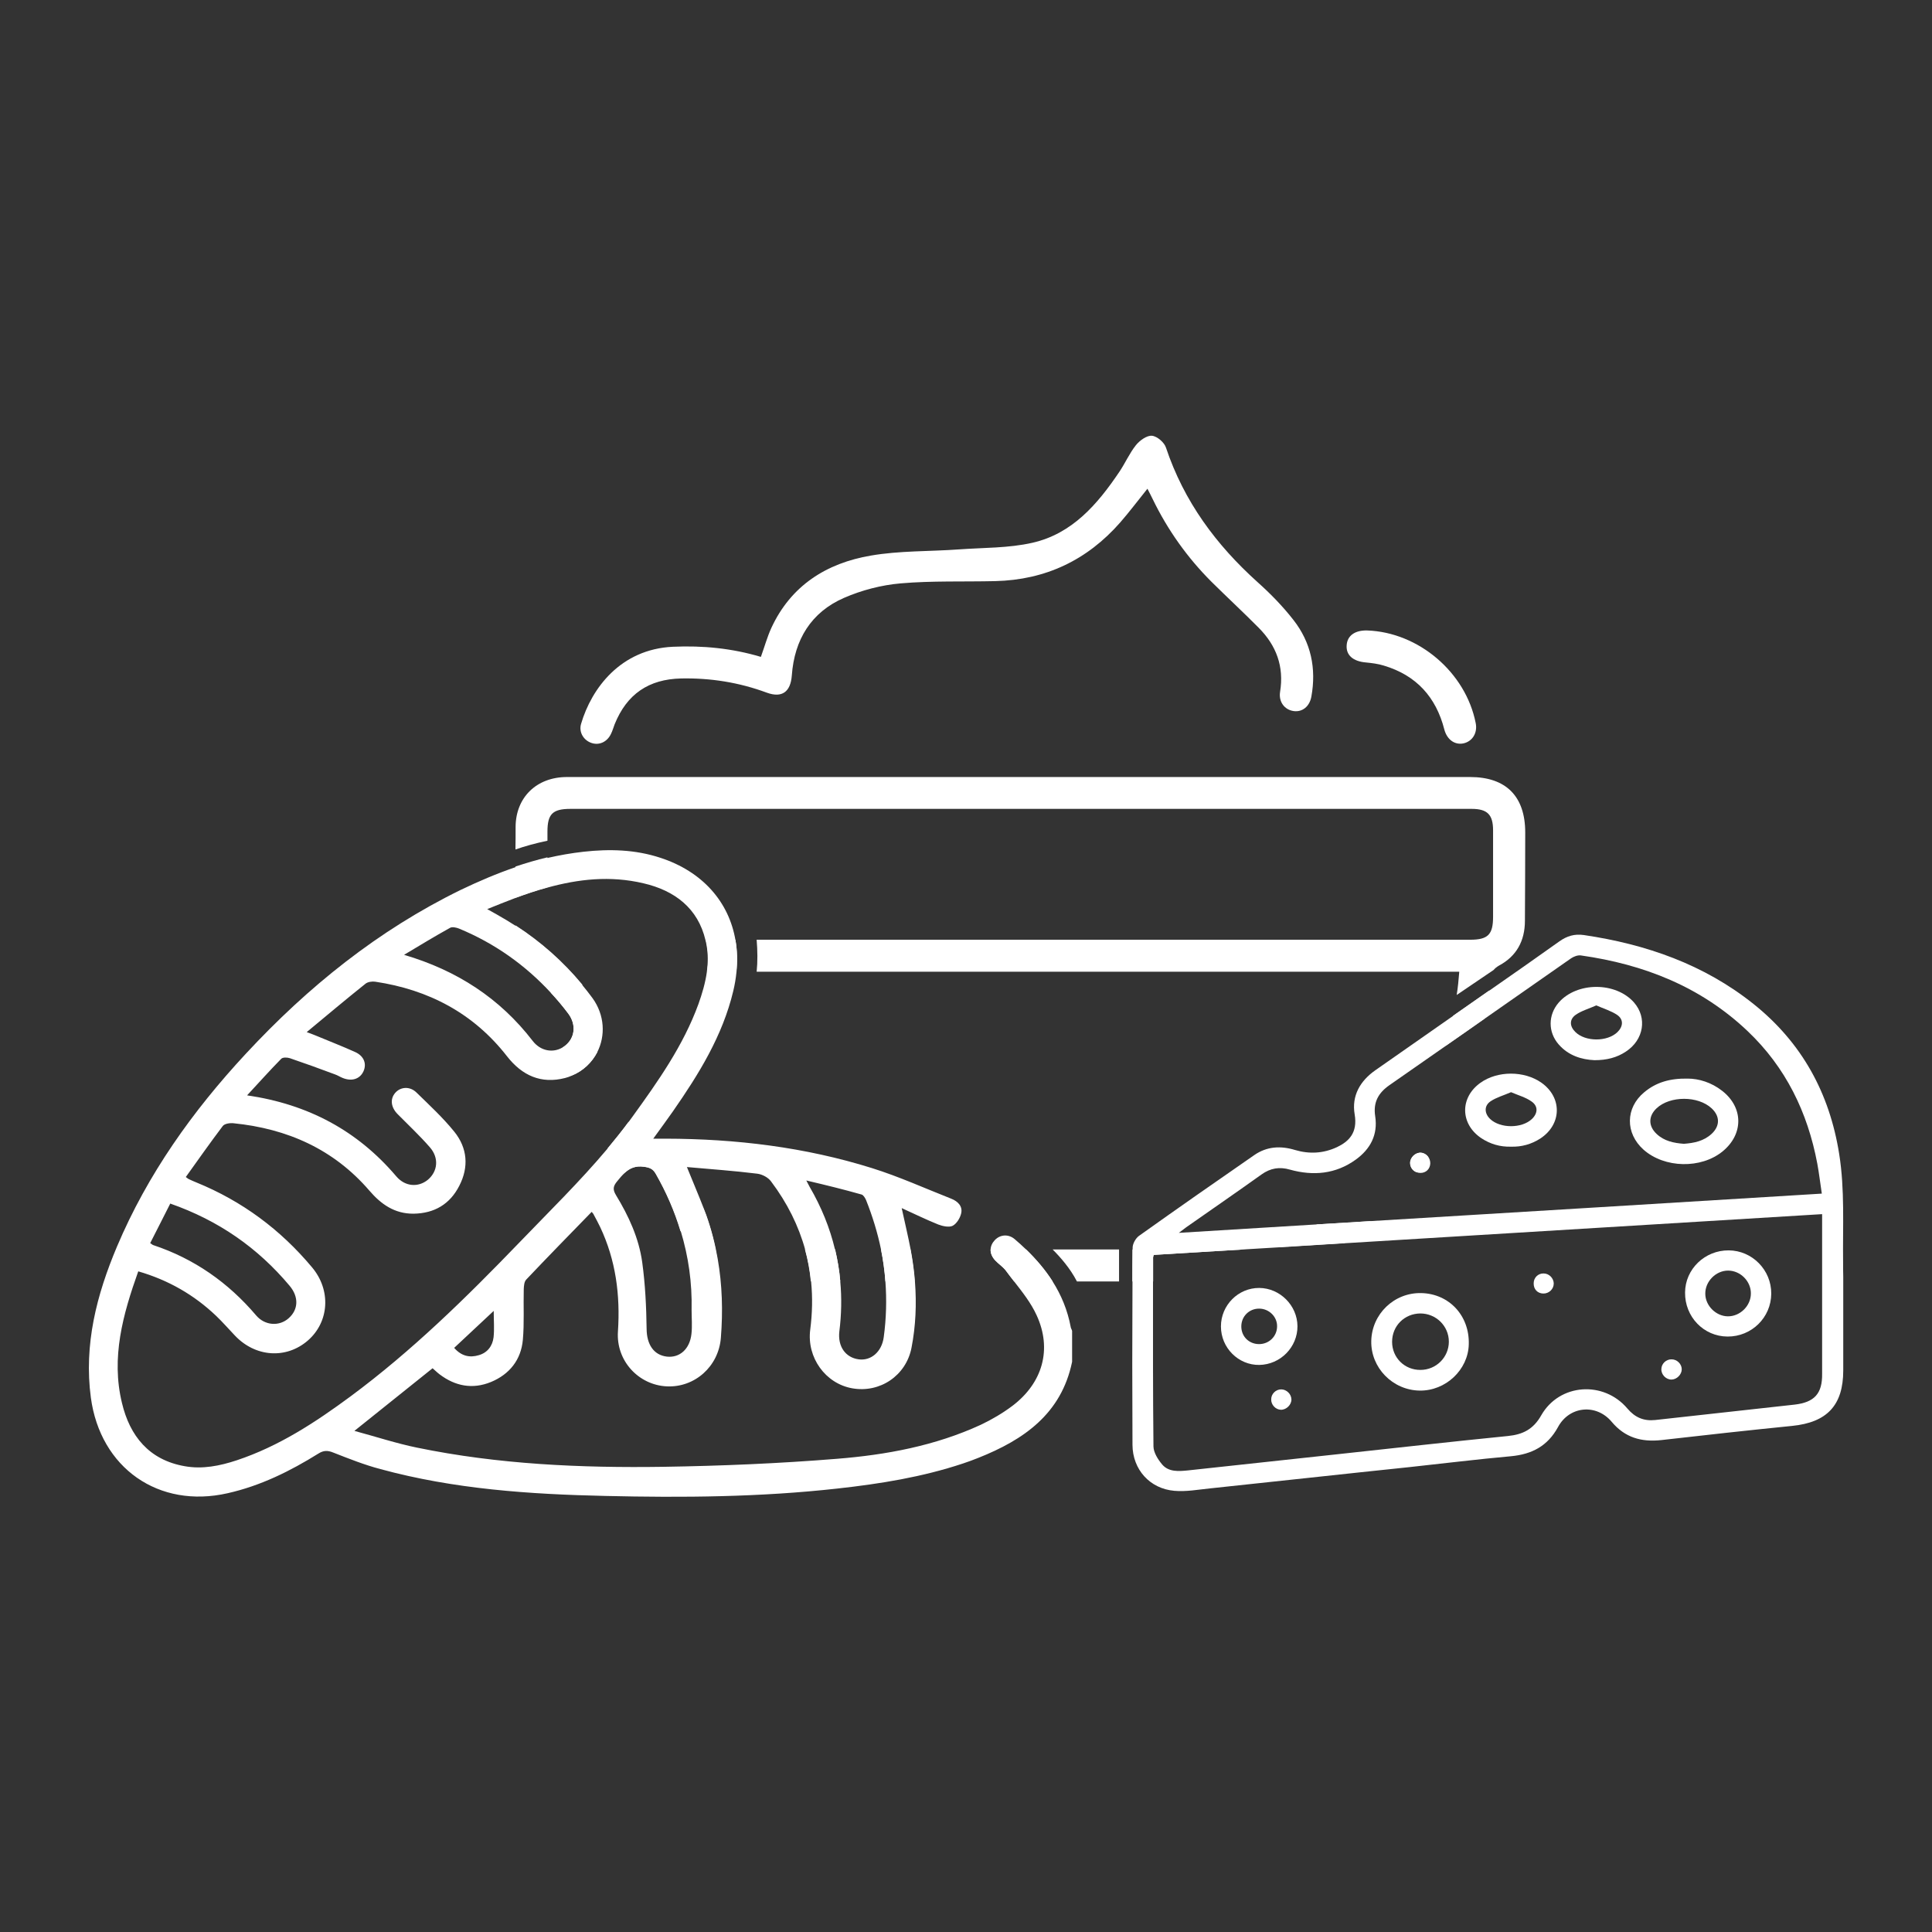 <?xml version="1.0" encoding="utf-8"?>
<!-- Generator: Adobe Illustrator 27.2.0, SVG Export Plug-In . SVG Version: 6.00 Build 0)  -->
<svg version="1.1" id="Layer_1" xmlns="http://www.w3.org/2000/svg" xmlns:xlink="http://www.w3.org/1999/xlink" x="0px" y="0px"
	 viewBox="0 0 128 128" style="enable-background:new 0 0 128 128;" xml:space="preserve">
<rect x="0" y="0" width="128" height="128" fill="#333333" stroke="none"/>
<style type="text/css">
	.st0{fill:#FFFFFF;} /* Changing the fill color to white */
</style>
<g>
	<g>
		<path class="st0" d="M75.03,82.78c-0.01,0.71-0.01,1.41-0.01,2.12c0.46,0,0.92,0,1.38,0c0-0.53,0-1.07,0-1.6
			c0-0.03,0.02-0.06,0.04-0.16c2.03-0.12,4.07-0.25,6.1-0.37C80.04,82.77,77.53,82.77,75.03,82.78z M96.48,67.15
			c-0.07,0.05-0.13,0.09-0.2,0.14c-0.14,0.68-0.31,1.35-0.52,2.01c0.87-0.6,1.73-1.21,2.59-1.81c0.12-0.61,0.23-1.24,0.32-1.87
			C97.94,66.13,97.21,66.64,96.48,67.15z M67.98,82.78c-0.78,0-1.56,0-2.35,0c-0.01,0.25,0.1,0.51,0.32,0.74
			c0.22,0.23,0.5,0.41,0.69,0.66c0.18,0.24,0.36,0.48,0.55,0.72c0.85,0,1.7,0,2.55,0C69.25,84.13,68.65,83.43,67.98,82.78z
			 M55.33,82.77c-0.67,0-1.33,0-2,0c0.19,0.69,0.32,1.4,0.39,2.12c0.65,0,1.3,0,1.95,0C55.61,84.17,55.49,83.47,55.33,82.77z
			 M46.76,80.46c-0.05-0.13-0.1-0.26-0.15-0.39v0c-2.02-1.67-3.67-3.59-4.96-5.75c-0.45,0.61-0.92,1.19-1.4,1.77
			c0.35,0.55,0.73,1.09,1.13,1.61c0.33-0.3,0.71-0.48,1.27-0.4c0.37,0.05,0.6,0.13,0.79,0.47c0.7,1.22,1.25,2.49,1.64,3.79
			c0.76,0.64,1.57,1.24,2.43,1.81C47.36,82.39,47.11,81.42,46.76,80.46z M38.6,65.47c-0.01-0.08-0.02-0.17-0.03-0.25
			c-1.27-1.53-2.74-2.83-4.41-3.91c0.03,0.98,0.41,1.88,1.26,2.35c0.85,0.47,1.1,1.08,1.07,1.94c0,0.06,0,0.12,0.01,0.18
			c0.4,0.43,0.78,0.88,1.14,1.36c0.56,0.74,0.46,1.63-0.21,2.15c-0.05,0.04-0.1,0.07-0.15,0.1c0.18,0.63,0.38,1.25,0.6,1.86
			c0.77-0.31,1.35-0.88,1.7-1.56C39.15,68.34,38.82,66.94,38.6,65.47z M101.05,55.15c0-2.39-1.27-3.67-3.65-3.67H67.65
			c-10.03,0-20.06,0-30.09,0c-2.01,0-3.39,1.35-3.4,3.3c0,0.5,0,1-0.01,1.5c0.6-0.21,1.31-0.41,2.12-0.58v-0.6
			c0-1.17,0.34-1.51,1.53-1.51h52.62c2.36,0,4.72,0,7.08,0c1.04,0,1.42,0.38,1.42,1.42c0,1.91,0,3.82,0,5.73
			c0,1.18-0.34,1.52-1.52,1.52c-15.76,0-31.51,0-47.27,0c0.06,0.72,0.07,1.45,0,2.12h46.55c-0.04,0.52-0.09,1.04-0.17,1.54
			l2.45-1.66c0.08-0.1,0.19-0.19,0.34-0.28c1.17-0.62,1.73-1.64,1.73-2.98C101.04,59.06,101.05,57.11,101.05,55.15z M46.76,62.27
			c0.03,0.11,0.05,0.21,0.07,0.32c0.11,0.61,0.1,1.2,0.02,1.79h1.93c0.08-0.74,0.06-1.44-0.06-2.12H46.76z M34.15,57.41
			c0,0.69,0,1.38,0,2.07c0.71-0.26,1.41-0.5,2.12-0.69c0-0.66,0-1.33,0-1.99C35.55,56.97,34.85,57.18,34.15,57.41z M60.4,83.24
			c-0.03-0.15-0.05-0.31-0.08-0.46c-0.65,0-1.3,0-1.95,0c0.14,0.7,0.24,1.41,0.29,2.12c0.65,0,1.29,0,1.94,0
			C60.56,84.34,60.49,83.79,60.4,83.24z M69.74,82.78c0.49,0.49,1.16,1.24,1.61,2.12c0.93,0,1.86,0,2.79,0v-2.12
			C72.67,82.78,71.21,82.78,69.74,82.78z M94.13,76.37c-0.36-0.02-0.71,0.31-0.71,0.68c0,0.28,0.17,0.52,0.42,0.61
			c0.26-0.34,0.51-0.69,0.76-1.04c0,0,0,0,0,0C94.48,76.47,94.31,76.38,94.13,76.37z M87.25,81.12c-0.63,0.45-1.29,0.88-1.99,1.27
			c-0.17,0.1-0.35,0.18-0.55,0.24c1.45-0.09,2.91-0.18,4.36-0.27c0.62-0.47,1.21-0.96,1.77-1.46
			C89.65,80.98,88.45,81.05,87.25,81.12z"/>
		<path class="st0" d="M50.41,43.52c0.25-0.69,0.42-1.32,0.69-1.91c1.3-2.82,3.66-4.3,6.59-4.8c1.91-0.33,3.89-0.27,5.83-0.41
			c1.63-0.12,3.3-0.08,4.88-0.44c2.64-0.6,4.31-2.55,5.76-4.7c0.39-0.58,0.67-1.23,1.1-1.77c0.25-0.31,0.72-0.65,1.06-0.62
			c0.34,0.03,0.82,0.44,0.93,0.79c1.19,3.56,3.32,6.44,6.08,8.92c0.85,0.76,1.66,1.59,2.36,2.49c1.17,1.49,1.53,3.22,1.19,5.09
			c-0.12,0.65-0.6,1.03-1.17,0.95c-0.6-0.08-1.01-0.61-0.9-1.28c0.27-1.67-0.25-3.06-1.41-4.23c-1.03-1.04-2.1-2.03-3.14-3.06
			c-1.6-1.6-2.9-3.43-3.89-5.47c-0.1-0.22-0.22-0.43-0.35-0.69c-0.62,0.77-1.19,1.53-1.8,2.23c-2.19,2.5-4.95,3.81-8.28,3.89
			c-2.09,0.05-4.19-0.03-6.27,0.15c-1.27,0.11-2.58,0.45-3.75,0.96c-2.18,0.95-3.29,2.77-3.46,5.14c-0.08,1.09-0.65,1.51-1.66,1.14
			c-1.84-0.68-3.72-0.98-5.68-0.94c-2.14,0.05-3.59,1.03-4.4,3.04c-0.08,0.21-0.14,0.43-0.24,0.63c-0.25,0.53-0.77,0.77-1.27,0.61
			c-0.54-0.17-0.88-0.72-0.71-1.28c0.69-2.34,2.61-4.94,6.08-5.1C46.56,42.76,48.5,42.95,50.41,43.52z"/>
		<path class="st0" d="M90.58,41.77c3.41,0.12,6.53,2.78,7.19,6.14c0.13,0.65-0.22,1.21-0.81,1.34c-0.57,0.12-1.09-0.24-1.27-0.92
			c-0.55-2.15-1.86-3.59-4-4.23c-0.38-0.12-0.79-0.17-1.19-0.21c-0.85-0.07-1.33-0.48-1.28-1.14
			C89.26,42.11,89.77,41.75,90.58,41.77z"/>
	</g>
	<g>
		<path class="st0" d="M70.94,87.93c-0.21-1.13-0.63-2.13-1.2-3.03c-0.49-0.77-1.09-1.47-1.76-2.12c-0.24-0.23-0.49-0.46-0.75-0.68
			c-0.42-0.36-0.97-0.31-1.32,0.06c-0.18,0.19-0.27,0.4-0.28,0.62c-0.01,0.25,0.1,0.51,0.32,0.74c0.22,0.23,0.5,0.41,0.69,0.66
			c0.18,0.24,0.36,0.48,0.55,0.72c0.56,0.72,1.12,1.43,1.49,2.24c1.04,2.26,0.39,4.48-1.59,5.99c-0.65,0.49-1.38,0.92-2.12,1.27
			c-3.02,1.39-6.26,1.99-9.53,2.25c-3.82,0.31-7.66,0.47-11.49,0.53c-5.47,0.08-10.94-0.16-16.32-1.27
			c-1.37-0.28-2.7-0.72-4.15-1.11c1.82-1.46,3.48-2.79,5.18-4.15c0.14,0.12,0.29,0.27,0.46,0.4c1.04,0.79,2.19,1.01,3.41,0.51
			c1.23-0.51,1.99-1.47,2.11-2.79c0.1-1.11,0.03-2.24,0.06-3.36c0.01-0.22,0.03-0.49,0.16-0.63c1.43-1.51,2.88-2.99,4.34-4.49
			c0.06,0.07,0.12,0.13,0.15,0.21c0.14,0.26,0.28,0.52,0.41,0.79c1.04,2.2,1.34,4.51,1.18,6.93c-0.13,1.94,1.37,3.54,3.23,3.63
			c1.85,0.09,3.44-1.31,3.59-3.22c0.14-1.77,0.09-3.51-0.21-5.23c-0.17-0.98-0.42-1.95-0.76-2.91c-0.05-0.13-0.1-0.26-0.15-0.39v0
			c-0.35-0.91-0.74-1.81-1.13-2.78c1.58,0.14,3.13,0.25,4.66,0.44c0.33,0.04,0.73,0.25,0.92,0.52c1.07,1.42,1.82,2.93,2.26,4.53
			c0.19,0.69,0.32,1.4,0.39,2.12c0.1,1.02,0.08,2.07-0.06,3.16c-0.24,1.85,1.01,3.58,2.79,3.89c1.82,0.32,3.56-0.83,3.92-2.69
			c0.28-1.44,0.34-2.9,0.23-4.35c-0.04-0.55-0.11-1.11-0.2-1.66c-0.03-0.15-0.05-0.31-0.08-0.46c-0.17-0.9-0.39-1.8-0.6-2.78
			c0.86,0.39,1.63,0.77,2.43,1.09c0.29,0.11,0.71,0.2,0.95,0.08c0.26-0.14,0.49-0.51,0.56-0.82c0.11-0.47-0.22-0.8-0.65-0.97
			c-1.75-0.69-3.47-1.47-5.26-2.03c-4.44-1.39-9.01-1.94-13.66-1.95c-0.24,0-0.48,0-0.83,0c0.5-0.69,0.91-1.25,1.31-1.82
			c1.71-2.46,3.28-4.99,3.99-7.96c0.1-0.42,0.17-0.83,0.21-1.23c0.08-0.74,0.06-1.44-0.06-2.12c-0.43-2.56-2.19-4.57-4.98-5.48
			c-1.67-0.55-3.38-0.59-5.09-0.4c-0.81,0.09-1.6,0.23-2.38,0.41c-0.72,0.17-1.42,0.37-2.12,0.61c-1.24,0.42-2.45,0.94-3.64,1.51
			c-5.46,2.67-10.11,6.41-14.23,10.85c-3.53,3.8-6.51,7.98-8.54,12.78c-1.35,3.2-2.2,6.49-1.73,10.01c0.63,4.66,4.49,7.37,9.06,6.33
			c2.18-0.49,4.14-1.46,6.02-2.63c0.35-0.22,0.62-0.21,0.99-0.06c1.02,0.4,2.05,0.81,3.11,1.09c4.88,1.33,9.89,1.67,14.91,1.78
			c5.13,0.12,10.26,0.08,15.37-0.49c2.82-0.31,5.62-0.76,8.32-1.66c0.34-0.11,0.68-0.24,1.01-0.37c3.02-1.2,5.51-2.92,6.22-6.37
			v-2.04C71.01,88.08,70.95,88.01,70.94,87.93z M57.08,79.14c0.12,0.03,0.24,0.23,0.3,0.37c0.43,1.08,0.76,2.16,0.99,3.27
			c0.14,0.7,0.24,1.41,0.29,2.12c0.09,1.21,0.06,2.44-0.11,3.69c-0.13,0.98-0.85,1.58-1.66,1.47c-0.88-0.12-1.4-0.86-1.28-1.86
			c0.14-1.12,0.16-2.22,0.06-3.3c-0.06-0.72-0.18-1.42-0.35-2.12c-0.34-1.43-0.9-2.81-1.68-4.15c-0.05-0.09-0.09-0.18-0.22-0.42
			C54.74,78.52,55.92,78.81,57.08,79.14z M32.7,88.6c-0.07,0.58-0.41,1.03-1,1.19c-0.58,0.17-1.13,0.06-1.61-0.49
			c0.88-0.82,1.72-1.61,2.62-2.45C32.71,87.49,32.76,88.05,32.7,88.6z M45.82,86.79c0,0.53,0.05,1.06-0.01,1.59
			c-0.11,1-0.78,1.59-1.62,1.5c-0.89-0.1-1.34-0.82-1.35-1.83c-0.02-1.47-0.09-2.95-0.29-4.41c-0.22-1.61-0.9-3.08-1.74-4.46
			c-0.23-0.38-0.19-0.6,0.09-0.93c0.16-0.2,0.32-0.39,0.5-0.55c0.33-0.3,0.71-0.48,1.27-0.4c0.37,0.05,0.6,0.13,0.79,0.47
			c0.7,1.22,1.25,2.49,1.64,3.79C45.61,83.24,45.86,84.98,45.82,86.79z M29.82,61.47c0.14-0.08,0.41-0.02,0.59,0.05
			c2.37,0.98,4.39,2.42,6.09,4.26c0.4,0.43,0.78,0.88,1.14,1.36c0.56,0.74,0.46,1.63-0.21,2.15c-0.05,0.04-0.1,0.07-0.15,0.1
			c-0.64,0.39-1.47,0.25-1.99-0.43c-2.18-2.83-5.02-4.67-8.52-5.7C27.79,62.65,28.79,62.04,29.82,61.47z M11.28,79.74
			c3.2,1.12,5.8,2.93,7.91,5.45c0.62,0.74,0.58,1.58-0.07,2.15c-0.62,0.55-1.57,0.49-2.15-0.19c-1.85-2.18-4.11-3.76-6.82-4.66
			c-0.06-0.02-0.1-0.07-0.2-0.13C10.39,81.49,10.83,80.64,11.28,79.74z M15.68,96.75c-1.12,0.37-2.27,0.6-3.44,0.39
			c-2.36-0.41-3.64-2-4.16-4.19c-0.73-3.01,0.06-5.86,1.08-8.72c2,0.58,3.7,1.56,5.16,2.95c0.43,0.41,0.82,0.86,1.23,1.29
			c1.36,1.45,3.41,1.59,4.85,0.34c1.41-1.23,1.55-3.33,0.27-4.85c-2.09-2.5-4.64-4.39-7.66-5.62c-0.18-0.07-0.35-0.15-0.52-0.23
			c-0.04-0.02-0.07-0.05-0.18-0.13c0.81-1.13,1.61-2.27,2.45-3.38c0.12-0.16,0.49-0.21,0.73-0.18c3.55,0.36,6.62,1.72,8.98,4.46
			c0.78,0.91,1.68,1.54,2.93,1.53c1.38-0.02,2.41-0.63,3.03-1.85c0.64-1.24,0.54-2.5-0.33-3.58c-0.76-0.94-1.65-1.76-2.51-2.6
			c-0.44-0.43-1.06-0.38-1.41,0.03c-0.35,0.41-0.28,0.96,0.17,1.41c0.71,0.72,1.46,1.42,2.13,2.19c0.62,0.71,0.52,1.6-0.13,2.15
			c-0.63,0.52-1.51,0.47-2.1-0.23c-2.57-3.02-5.83-4.77-9.88-5.36c0.8-0.86,1.51-1.66,2.26-2.42c0.1-0.11,0.4-0.1,0.58-0.04
			c1,0.34,1.99,0.7,2.98,1.07c0.18,0.06,0.34,0.17,0.52,0.24c0.6,0.24,1.12,0.07,1.36-0.42c0.24-0.5,0.06-1.03-0.54-1.3
			c-0.86-0.39-1.75-0.73-2.63-1.1c-0.15-0.06-0.3-0.12-0.58-0.22c1.35-1.12,2.61-2.18,3.9-3.21c0.15-0.12,0.44-0.16,0.64-0.13
			c3.54,0.53,6.51,2.09,8.73,4.94c1,1.28,2.26,1.85,3.85,1.44c0.15-0.04,0.3-0.09,0.43-0.15c0.77-0.31,1.35-0.88,1.7-1.56
			c0.55-1.08,0.5-2.46-0.32-3.59c-0.22-0.3-0.45-0.59-0.69-0.88c-1.27-1.53-2.74-2.83-4.41-3.91c-0.4-0.26-0.81-0.5-1.23-0.74
			c-0.18-0.1-0.36-0.2-0.64-0.36c0.62-0.25,1.24-0.5,1.85-0.73c0.71-0.26,1.41-0.5,2.12-0.69c2.07-0.57,4.17-0.81,6.38-0.29
			c2.07,0.48,3.61,1.65,4.11,3.77c0.03,0.11,0.05,0.21,0.07,0.32c0.11,0.61,0.1,1.2,0.02,1.79c-0.1,0.72-0.31,1.43-0.56,2.13
			c-1,2.74-2.66,5.09-4.35,7.43c-0.09,0.12-0.18,0.25-0.27,0.37c-0.45,0.61-0.92,1.19-1.4,1.77c-1.85,2.2-3.9,4.2-5.89,6.27
			c-3.49,3.62-7.08,7.14-11.13,10.14C20.9,94.23,18.48,95.82,15.68,96.75z"/>
	</g>
	<g>
		<path class="st0" d="M122.11,83.63c-0.03-2.4,0.12-4.8-0.26-7.18c-0.64-4.03-2.47-7.37-5.67-9.93c-3.29-2.63-7.12-3.96-11.24-4.57
			c-0.63-0.09-1.12,0.06-1.63,0.42c-1.54,1.1-3.09,2.18-4.64,3.26c-0.73,0.51-1.46,1.02-2.19,1.53c-0.07,0.05-0.13,0.09-0.2,0.14
			c-1.72,1.2-3.43,2.4-5.15,3.6c-1.02,0.71-1.59,1.7-1.38,2.93c0.21,1.22-0.39,1.8-1.17,2.17c-0.9,0.42-1.83,0.47-2.78,0.19
			c-0.95-0.29-1.86-0.24-2.69,0.33c-2.56,1.77-5.11,3.55-7.65,5.36c-0.22,0.16-0.42,0.52-0.42,0.78v0.11
			c-0.01,0.71-0.01,1.41-0.01,2.12c-0.02,3.61-0.02,7.22,0,10.84c0.01,1.63,1.15,2.9,2.77,3.04c0.78,0.07,1.58-0.08,2.37-0.16
			c2.21-0.23,4.42-0.48,6.63-0.71c2.2-0.24,4.39-0.47,6.58-0.7c2.24-0.24,4.48-0.52,6.72-0.72c1.39-0.13,2.43-0.67,3.12-1.93
			c0.75-1.4,2.54-1.57,3.56-0.35c0.88,1.05,1.97,1.35,3.28,1.21c2.89-0.33,5.78-0.65,8.67-0.94c2.31-0.23,3.39-1.36,3.39-3.68v-6.2
			C122.11,84.26,122.11,83.95,122.11,83.63z M78.59,81.31c1.67-1.17,3.34-2.32,4.99-3.5c0.59-0.42,1.19-0.52,1.88-0.32
			c1.54,0.43,3.03,0.3,4.36-0.66c0.97-0.7,1.48-1.65,1.29-2.88c-0.14-0.91,0.2-1.54,0.95-2.06c1.24-0.86,2.47-1.72,3.7-2.58
			c0.87-0.6,1.73-1.21,2.59-1.81c1.91-1.34,3.83-2.67,5.74-4.01c0.18-0.12,0.44-0.22,0.65-0.19c4.17,0.59,7.94,2.07,11.04,5.01
			c2.53,2.4,3.98,5.38,4.62,8.78c0.12,0.64,0.19,1.28,0.3,1.99c-9.97,0.61-19.91,1.22-29.87,1.82c-1.2,0.07-2.4,0.15-3.59,0.22
			c-3.04,0.19-6.09,0.37-9.14,0.56C78.32,81.52,78.45,81.41,78.59,81.31z M118.89,93.06c-3.08,0.34-6.15,0.68-9.23,1.02
			c-0.76,0.08-1.34-0.17-1.84-0.76c-1.58-1.87-4.51-1.66-5.71,0.45c-0.52,0.92-1.21,1.27-2.21,1.37c-3.81,0.38-7.61,0.81-11.41,1.22
			c-3.27,0.35-6.53,0.71-9.8,1.06c-0.61,0.06-1.26,0.11-1.69-0.39c-0.28-0.33-0.57-0.79-0.58-1.19c-0.04-3.65-0.03-7.29-0.03-10.94
			c0-0.53,0-1.07,0-1.6c0-0.03,0.02-0.06,0.04-0.16c2.03-0.12,4.07-0.25,6.1-0.37c0.72-0.04,1.45-0.09,2.17-0.13
			c1.45-0.09,2.91-0.18,4.36-0.27c10.53-0.64,21.08-1.29,31.66-1.93c0,1.11,0,2.15,0,3.18c0,2.46,0,4.93,0,7.39
			C120.74,92.33,120.21,92.91,118.89,93.06z"/>
		<path class="st0" d="M94.16,85.67c-1.79-0.04-3.27,1.38-3.31,3.17c-0.04,1.77,1.41,3.26,3.2,3.29c1.73,0.03,3.22-1.38,3.26-3.06
			C97.37,87.17,96.01,85.71,94.16,85.67z M94.11,90.76c-1.05,0.01-1.88-0.81-1.88-1.86c0-1.06,0.82-1.87,1.87-1.88
			c1.04,0,1.89,0.83,1.89,1.87C95.99,89.92,95.15,90.76,94.11,90.76z"/>
		<path class="st0" d="M114.53,82.84c-1.58-0.01-2.88,1.24-2.89,2.79c-0.02,1.61,1.23,2.91,2.81,2.92c1.6,0.01,2.89-1.26,2.9-2.84
			C117.36,84.14,116.09,82.85,114.53,82.84z M114.47,87.21c-0.79-0.01-1.49-0.71-1.49-1.5c-0.01-0.81,0.7-1.53,1.51-1.53
			c0.82,0,1.52,0.71,1.51,1.52C116,86.52,115.28,87.22,114.47,87.21z"/>
		<path class="st0" d="M83.43,85.33c-1.39-0.01-2.54,1.14-2.54,2.55c0,1.42,1.16,2.57,2.54,2.55c1.4-0.02,2.54-1.18,2.53-2.57
			C85.95,86.49,84.8,85.34,83.43,85.33z M83.4,89.05c-0.67-0.01-1.17-0.52-1.16-1.19c0.01-0.66,0.53-1.17,1.2-1.16
			c0.65,0.01,1.19,0.55,1.17,1.19C84.6,88.55,84.06,89.06,83.4,89.05z"/>
		<path class="st0" d="M111.42,90.72c0,0.34-0.32,0.67-0.67,0.68c-0.37,0.01-0.7-0.33-0.68-0.7c0.01-0.36,0.32-0.65,0.68-0.64
			C111.11,90.06,111.42,90.37,111.42,90.72z"/>
		<path class="st0" d="M102.27,84.37c0.36,0,0.66,0.31,0.67,0.66c0,0.38-0.32,0.68-0.7,0.67c-0.38-0.01-0.64-0.29-0.63-0.68
			C101.61,84.65,101.9,84.36,102.27,84.37z"/>
		<path class="st0" d="M84.88,92.05c0.36,0,0.67,0.31,0.68,0.66c0.01,0.36-0.34,0.7-0.7,0.69c-0.35-0.01-0.65-0.33-0.64-0.69
			C84.22,92.35,84.52,92.05,84.88,92.05z"/>
		<path class="st0" d="M114.11,72.28c-0.72-0.57-1.56-0.82-2.3-0.82c-1.18-0.02-2.09,0.25-2.87,0.9c-1.26,1.04-1.27,2.72-0.05,3.81
			c1.39,1.23,3.81,1.28,5.24,0.11C115.52,75.14,115.51,73.38,114.11,72.28z M113.4,75.12c-0.52,0.48-1.16,0.61-1.84,0.66
			c-0.67-0.05-1.3-0.18-1.8-0.65c-0.56-0.52-0.56-1.18-0.01-1.7c0.89-0.84,2.75-0.84,3.65,0C113.96,73.95,113.96,74.6,113.4,75.12z"
			/>
		<path class="st0" d="M102.12,71.73c-1.14-0.8-2.91-0.8-4.04,0.01c-1.37,0.98-1.34,2.72,0.05,3.66c0.6,0.4,1.26,0.59,1.98,0.57
			c0.7,0.02,1.35-0.16,1.94-0.54C103.48,74.49,103.51,72.71,102.12,71.73z M101.49,74.14c-0.67,0.63-2.09,0.63-2.76,0
			c-0.39-0.37-0.42-0.88,0.03-1.18c0.39-0.26,0.87-0.39,1.35-0.6c0.49,0.21,0.97,0.34,1.35,0.61
			C101.92,73.28,101.89,73.76,101.49,74.14z"/>
		<path class="st0" d="M108.26,66.42c-1.21-1.38-3.78-1.38-4.99,0c-0.71,0.82-0.72,1.96,0,2.78c0.65,0.74,1.51,1,2.37,1.04
			c0.81,0,1.48-0.17,2.08-0.57C108.91,68.89,109.14,67.43,108.26,66.42z M107.16,68.38c-0.67,0.65-2.13,0.65-2.79-0.01
			c-0.38-0.37-0.41-0.83,0.03-1.14c0.39-0.27,0.87-0.4,1.36-0.62c0.49,0.22,0.98,0.36,1.38,0.63
			C107.58,67.54,107.54,68.01,107.16,68.38z"/>
		<path class="st0" d="M94.76,77.07c-0.01,0.38-0.29,0.65-0.67,0.64c-0.09,0-0.17-0.02-0.24-0.05c-0.25-0.1-0.42-0.34-0.42-0.61
			c0-0.36,0.35-0.7,0.71-0.68c0.19,0.01,0.35,0.11,0.47,0.25c0,0,0,0,0,0C94.7,76.74,94.76,76.9,94.76,77.07z"/>
	</g>
</g>
</svg>
